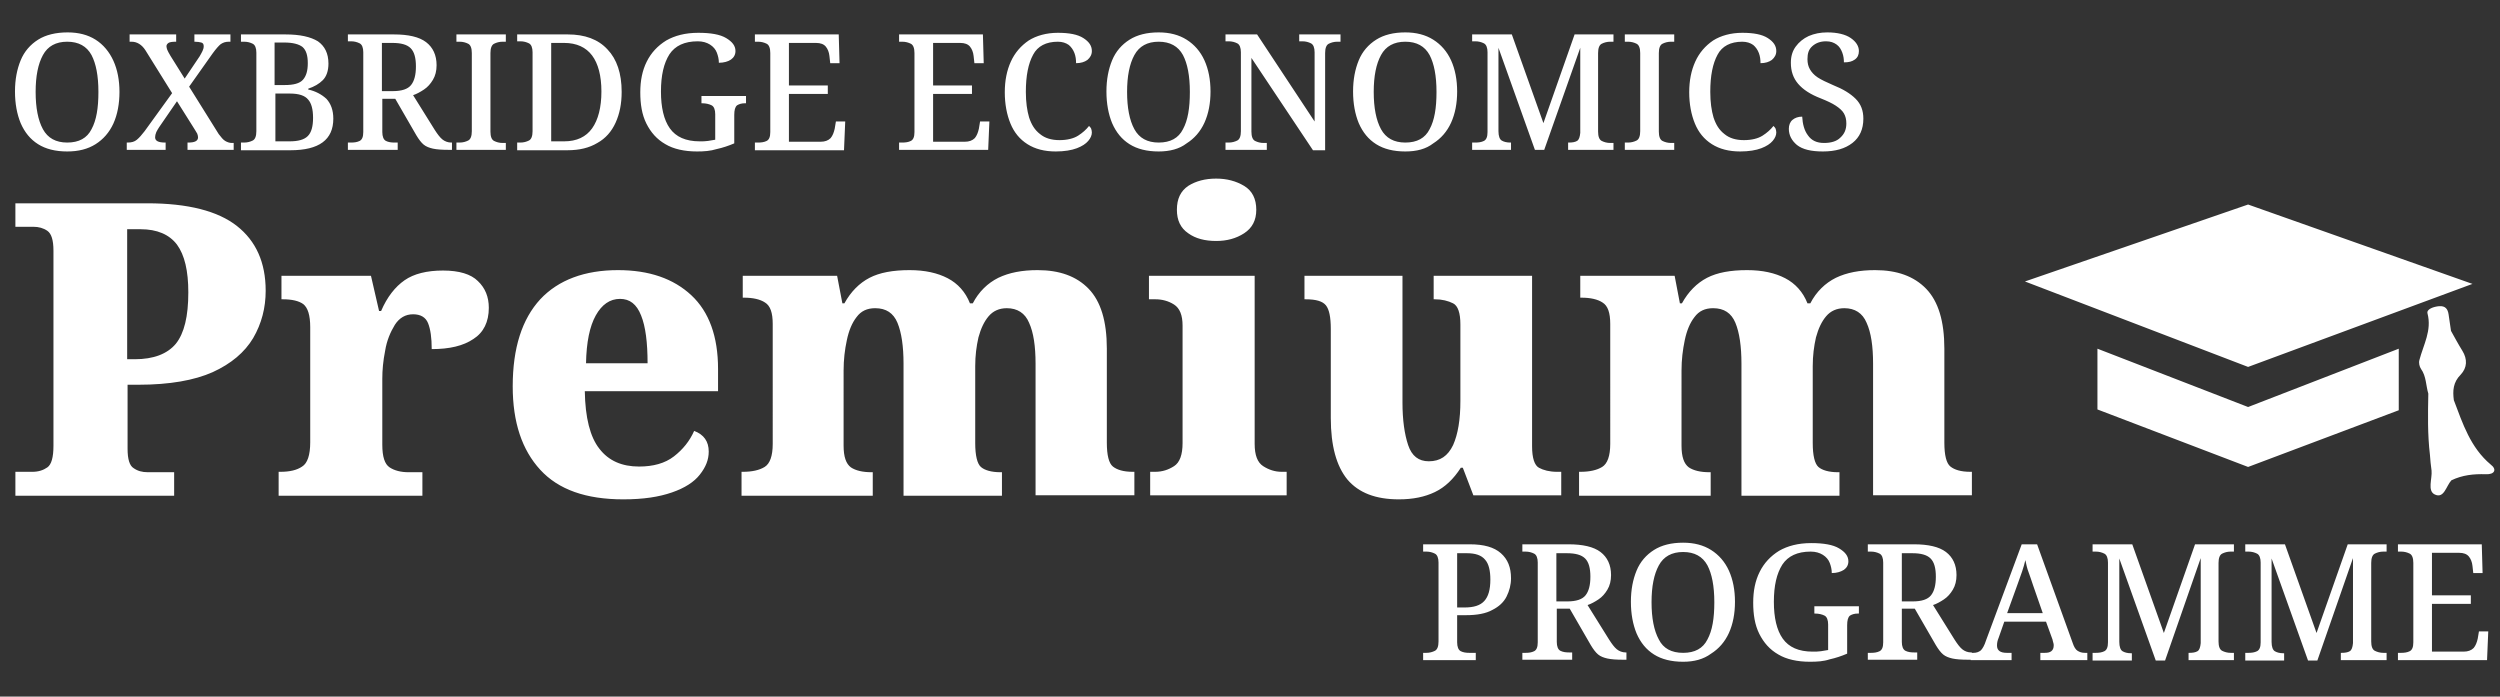 <svg xmlns="http://www.w3.org/2000/svg" xmlns:xlink="http://www.w3.org/1999/xlink" id="Layer_1" x="0px" y="0px" viewBox="0 0 617.3 172" style="enable-background:new 0 0 617.3 172;" xml:space="preserve"><rect x="0" y="0" width="617.3" height="172" fill="#333333" stroke="none"/><style type="text/css">	.st0{fill:#FFFFFF;}</style><path class="st0" d="M16.6,37.4c-2.9,0-5.3-0.6-7.2-1.8c-1.9-1.2-3.3-2.9-4.3-5.2c-0.9-2.2-1.4-4.8-1.4-7.8s0.5-5.5,1.4-7.7  c0.9-2.2,2.4-3.9,4.3-5.1S13.8,8,16.7,8c2.7,0,5,0.6,6.9,1.8S27,12.8,28,15c1,2.2,1.5,4.8,1.5,7.7S29,28.3,28,30.5s-2.5,3.9-4.4,5.1  C21.7,36.8,19.4,37.4,16.6,37.4z M16.6,35.2c2.9,0,4.9-1.1,6-3.3c1.2-2.2,1.7-5.2,1.7-9.2s-0.6-7-1.7-9.1c-1.2-2.2-3.2-3.3-6-3.3  c-2.8,0-4.8,1.1-6,3.3c-1.2,2.2-1.8,5.2-1.8,9.1s0.6,7,1.8,9.2C11.8,34.1,13.8,35.2,16.6,35.2z M31.3,37v-1.8h0.2  c1,0,1.7-0.2,2.3-0.7s1.2-1.2,1.9-2.1l6.8-9.4l-6.6-10.6c-0.9-1.4-2.1-2.1-3.4-2.1h-0.5V8.5h11.5v1.8h-0.1c-0.9,0-1.5,0.1-1.8,0.3  c-0.3,0.2-0.5,0.5-0.5,0.8c0,0.3,0.1,0.6,0.2,0.9c0.1,0.3,0.4,0.8,0.8,1.5l3.5,5.6l3.7-5.5c0.3-0.5,0.5-0.9,0.7-1.3  c0.2-0.4,0.3-0.8,0.3-1.2c0-0.5-0.2-0.8-0.6-0.9s-0.9-0.2-1.6-0.2h-0.1V8.5h8.9v1.8h-0.4c-0.8,0-1.4,0.2-2,0.6  c-0.5,0.4-1.2,1.2-2,2.3l-5.8,8.2L54,33.1c0.6,0.8,1.1,1.4,1.6,1.7c0.5,0.3,1.1,0.5,1.6,0.5h0.5V37H46.3v-1.8h0.2  c1.6,0,2.4-0.4,2.4-1.3c0-0.3-0.1-0.6-0.2-0.9c-0.2-0.3-0.5-0.9-1.1-1.8L43.7,25l-4.4,6.4c-0.2,0.3-0.5,0.8-0.7,1.2  c-0.2,0.5-0.3,0.9-0.3,1.3c0,0.9,0.8,1.3,2.5,1.3h0.1V37H31.3z M59.5,37v-1.8h0.8c0.8,0,1.5-0.2,2.1-0.5c0.6-0.3,0.9-1.1,0.9-2.3V13  c0-1.1-0.3-1.9-0.9-2.2c-0.6-0.3-1.3-0.5-2.1-0.5h-0.8V8.5h11c3.6,0,6.2,0.6,8,1.7c1.7,1.2,2.6,3,2.6,5.5c0,1.8-0.5,3.2-1.4,4.1  s-2.1,1.6-3.6,2.1v0.2c1.8,0.4,3.3,1.2,4.5,2.3c1.1,1.2,1.7,2.8,1.7,4.9c0,5.2-3.5,7.8-10.6,7.8H59.5z M67.9,21h2.4  c2.2,0,3.7-0.4,4.5-1.3c0.8-0.9,1.2-2.2,1.2-4.1c0-1.9-0.4-3.2-1.3-4c-0.9-0.7-2.4-1.1-4.5-1.1h-2.4V21z M67.9,34.9h3.6  c2.1,0,3.6-0.4,4.5-1.3c0.9-0.9,1.3-2.4,1.3-4.5c0-2.1-0.4-3.6-1.2-4.5c-0.8-1-2.3-1.5-4.5-1.5h-3.6V34.9z M85.9,37v-1.8h0.8  c0.8,0,1.5-0.1,2.1-0.4c0.6-0.3,0.9-1,0.9-2.2V12.9c0-1.1-0.3-1.9-0.9-2.2s-1.3-0.5-2.1-0.5h-0.8V8.5h11.4c3.5,0,6.2,0.6,7.9,1.9  c1.7,1.3,2.6,3.2,2.6,5.7c0,1.4-0.3,2.6-0.9,3.6c-0.6,1-1.3,1.8-2.2,2.4c-0.9,0.6-1.8,1.1-2.7,1.4l5.3,8.5c0.7,1.1,1.3,1.9,1.9,2.4  c0.6,0.5,1.4,0.8,2.2,0.8h0.2V37h-0.8c-1.7,0-3-0.1-3.9-0.3c-0.9-0.2-1.7-0.5-2.3-1c-0.6-0.5-1.2-1.3-1.8-2.3l-5.2-9h-3.2v8.2  c0,1.1,0.3,1.9,0.9,2.2c0.6,0.3,1.3,0.4,2.1,0.4h0.8V37H85.9z M94.3,22.5H97c2.2,0,3.7-0.5,4.5-1.5c0.8-1,1.2-2.5,1.2-4.6  c0-2.1-0.4-3.6-1.3-4.5s-2.4-1.3-4.5-1.3h-2.6V22.5z M112.7,37v-1.8h0.8c0.8,0,1.5-0.2,2.1-0.5c0.6-0.3,0.9-1.1,0.9-2.3V13.1  c0-1.2-0.3-2-0.9-2.3c-0.6-0.3-1.3-0.5-2.1-0.5h-0.8V8.5h12.2v1.8h-0.8c-0.8,0-1.5,0.2-2.1,0.5c-0.6,0.3-0.9,1.1-0.9,2.3v19.4  c0,1.2,0.3,2,0.9,2.3c0.6,0.3,1.3,0.5,2.1,0.5h0.8V37H112.7z M127.7,37v-1.8h0.8c0.8,0,1.5-0.2,2.1-0.5c0.6-0.3,0.9-1.1,0.9-2.3  V12.9c0-1.1-0.3-1.9-0.9-2.2c-0.6-0.3-1.3-0.5-2.1-0.5h-0.8V8.5h12.5c4.2,0,7.5,1.2,9.8,3.7c2.3,2.4,3.5,5.9,3.5,10.5  c0,2.9-0.5,5.4-1.5,7.6c-1,2.2-2.5,3.9-4.5,5c-2,1.2-4.4,1.8-7.4,1.8H127.7z M136.1,34.9h3.2c3.1,0,5.4-1.1,6.9-3.2  c1.5-2.1,2.3-5.2,2.3-9.1c0-3.9-0.8-6.9-2.3-8.9c-1.5-2-3.8-3.1-6.9-3.1h-3.2V34.9z M172.1,37.4c-3.1,0-5.8-0.6-7.8-1.8  c-2.1-1.2-3.6-2.9-4.7-5.1s-1.5-4.8-1.5-7.7c0-2.9,0.5-5.4,1.6-7.6c1.1-2.2,2.7-3.9,4.8-5.2c2.1-1.2,4.7-1.9,7.9-1.9  c3.1,0,5.4,0.4,6.9,1.3c1.5,0.9,2.3,1.9,2.3,3.2c0,0.9-0.4,1.6-1.1,2.1s-1.8,0.8-3,0.8c0-0.9-0.2-1.7-0.5-2.5  c-0.3-0.8-0.9-1.5-1.7-2c-0.8-0.5-1.8-0.8-3-0.8c-3.3,0-5.6,1.1-7,3.2c-1.4,2.2-2.1,5.2-2.1,9.2c0,3.9,0.7,7,2.2,9.1  c1.5,2.1,3.9,3.2,7.4,3.2c0.7,0,1.3,0,2-0.1c0.7-0.1,1.3-0.2,1.8-0.3v-6.3c0-1.1-0.3-1.9-0.9-2.2c-0.6-0.3-1.4-0.5-2.3-0.5h-0.2  v-1.8h11v1.8h-0.3c-0.8,0-1.4,0.2-1.9,0.5c-0.5,0.4-0.7,1.2-0.7,2.4v7c-1.4,0.6-2.9,1.1-4.3,1.4C175.4,37.3,173.8,37.4,172.1,37.4z   M186.4,37v-1.8h0.8c0.8,0,1.5-0.1,2.1-0.4c0.6-0.3,0.9-1,0.9-2.2V13.1c0-1.2-0.3-2-0.9-2.3c-0.6-0.3-1.3-0.5-2.1-0.5h-0.8V8.5h20.7  l0.2,7.1H205l-0.2-1.8c-0.1-0.9-0.4-1.7-0.9-2.3c-0.5-0.6-1.3-0.9-2.4-0.9h-6.7v10.5h9.6v2.1h-9.6v11.8h7.8c1.1,0,1.9-0.3,2.5-0.9  c0.5-0.6,0.8-1.4,1-2.3l0.3-1.8h2.3l-0.3,7.1H186.4z M222,37v-1.8h0.8c0.8,0,1.5-0.1,2.1-0.4c0.6-0.3,0.9-1,0.9-2.2V13.1  c0-1.2-0.3-2-0.9-2.3c-0.6-0.3-1.3-0.5-2.1-0.5H222V8.5h20.7l0.2,7.1h-2.3l-0.2-1.8c-0.1-0.9-0.4-1.7-0.9-2.3  c-0.5-0.6-1.3-0.9-2.4-0.9h-6.7v10.5h9.6v2.1h-9.6v11.8h7.8c1.1,0,1.9-0.3,2.5-0.9c0.5-0.6,0.8-1.4,1-2.3L242,30h2.3L244,37H222z   M260.7,37.4c-2.8,0-5.1-0.6-7-1.8c-1.9-1.2-3.3-2.9-4.2-5.1c-0.9-2.2-1.4-4.8-1.4-7.7c0-2.9,0.5-5.4,1.5-7.6c1-2.2,2.5-3.9,4.4-5.2  c1.9-1.2,4.4-1.9,7.2-1.9c2.8,0,4.9,0.4,6.3,1.3c1.4,0.9,2.1,1.9,2.1,3.2c0,0.9-0.4,1.6-1.1,2.2c-0.7,0.5-1.6,0.8-2.8,0.8  c0-0.9-0.1-1.7-0.4-2.5c-0.3-0.8-0.8-1.5-1.4-2c-0.7-0.5-1.6-0.8-2.7-0.8c-2.9,0-5,1.1-6.1,3.2c-1.2,2.2-1.8,5.2-1.8,9.2  c0,2.5,0.3,4.6,0.8,6.3c0.6,1.8,1.4,3.1,2.7,4.1c1.2,1,2.8,1.5,4.8,1.5c1.9,0,3.5-0.4,4.6-1.1c1.1-0.7,2-1.5,2.7-2.4  c0.2,0.2,0.4,0.4,0.5,0.6c0.1,0.3,0.2,0.6,0.2,1c0,0.7-0.3,1.4-0.9,2.1c-0.6,0.7-1.5,1.3-2.8,1.8S262.8,37.4,260.7,37.4z   M286.1,37.4c-2.9,0-5.3-0.6-7.2-1.8c-1.9-1.2-3.3-2.9-4.3-5.2c-0.9-2.2-1.4-4.8-1.4-7.8s0.5-5.5,1.4-7.7c0.9-2.2,2.4-3.9,4.3-5.1  c1.9-1.2,4.3-1.8,7.2-1.8c2.7,0,5,0.6,6.9,1.8s3.4,2.9,4.4,5.1c1,2.2,1.5,4.8,1.5,7.7s-0.5,5.5-1.5,7.7s-2.5,3.9-4.4,5.1  C291.2,36.8,288.8,37.4,286.1,37.4z M286.1,35.2c2.9,0,4.9-1.1,6-3.3c1.2-2.2,1.7-5.2,1.7-9.2s-0.6-7-1.7-9.1  c-1.2-2.2-3.2-3.3-6-3.3c-2.8,0-4.8,1.1-6,3.3c-1.2,2.2-1.8,5.2-1.8,9.1s0.6,7,1.8,9.2C281.3,34.1,283.3,35.2,286.1,35.2z M302.6,37  v-1.8h0.8c0.8,0,1.5-0.2,2.1-0.5c0.6-0.3,0.9-1.1,0.9-2.3V12.9c0-1.1-0.3-1.9-0.9-2.2c-0.6-0.3-1.3-0.5-2.1-0.5h-0.8V8.5h7.8  L324.6,30V12.9c0-1.1-0.3-1.9-0.9-2.2s-1.3-0.5-2.1-0.5h-0.8V8.5H331v1.8h-0.8c-0.8,0-1.5,0.2-2.1,0.5c-0.6,0.3-0.9,1.1-0.9,2.3v24  h-3L309,14.3v18.2c0,1.2,0.3,2,0.9,2.3c0.6,0.3,1.3,0.5,2.1,0.5h0.8V37H302.6z M347,37.4c-2.9,0-5.3-0.6-7.2-1.8  c-1.9-1.2-3.3-2.9-4.3-5.2c-0.9-2.2-1.4-4.8-1.4-7.8s0.5-5.5,1.4-7.7c0.9-2.2,2.4-3.9,4.3-5.1c1.9-1.2,4.3-1.8,7.2-1.8  c2.7,0,5,0.6,6.9,1.8s3.4,2.9,4.4,5.1c1,2.2,1.5,4.8,1.5,7.7s-0.5,5.5-1.5,7.7s-2.5,3.9-4.4,5.1C352.1,36.8,349.8,37.4,347,37.4z   M347,35.2c2.9,0,4.9-1.1,6-3.3c1.2-2.2,1.7-5.2,1.7-9.2s-0.6-7-1.7-9.1c-1.2-2.2-3.2-3.3-6-3.3c-2.8,0-4.8,1.1-6,3.3  c-1.2,2.2-1.8,5.2-1.8,9.1s0.6,7,1.8,9.2C342.2,34.1,344.2,35.2,347,35.2z M363.5,37v-1.8h0.8c0.8,0,1.5-0.1,2.1-0.4  c0.6-0.3,0.9-1,0.9-2.2V12.9c0-1.1-0.3-1.9-0.9-2.2c-0.6-0.3-1.3-0.5-2.1-0.5h-0.8V8.5h9.8l7.8,21.9l7.7-21.9h9.6v1.8h-0.8  c-0.8,0-1.5,0.2-2.1,0.5c-0.6,0.3-0.9,1.1-0.9,2.3v19.4c0,1.2,0.3,2,0.9,2.3c0.6,0.3,1.3,0.5,2.1,0.5h0.8V37h-11.2v-1.8h0.2  c0.8,0,1.5-0.1,2-0.4c0.5-0.3,0.7-1,0.8-2v-21L381.3,37H379l-9-25.2v20.6c0,1.2,0.3,2,0.8,2.3c0.5,0.3,1.2,0.5,2.1,0.5h0.2V37H363.5  z M401.2,37v-1.8h0.8c0.8,0,1.5-0.2,2.1-0.5c0.6-0.3,0.9-1.1,0.9-2.3V13.1c0-1.2-0.3-2-0.9-2.3c-0.6-0.3-1.3-0.5-2.1-0.5h-0.8V8.5  h12.2v1.8h-0.8c-0.8,0-1.5,0.2-2.1,0.5c-0.6,0.3-0.9,1.1-0.9,2.3v19.4c0,1.2,0.3,2,0.9,2.3c0.6,0.3,1.3,0.5,2.1,0.5h0.8V37H401.2z   M429.7,37.4c-2.8,0-5.1-0.6-7-1.8c-1.9-1.2-3.3-2.9-4.2-5.1c-0.9-2.2-1.4-4.8-1.4-7.7c0-2.9,0.5-5.4,1.5-7.6c1-2.2,2.5-3.9,4.4-5.2  c1.9-1.2,4.4-1.9,7.2-1.9c2.8,0,4.9,0.4,6.3,1.3c1.4,0.9,2.1,1.9,2.1,3.2c0,0.9-0.4,1.6-1.1,2.2c-0.7,0.5-1.6,0.8-2.8,0.8  c0-0.9-0.1-1.7-0.4-2.5c-0.3-0.8-0.8-1.5-1.4-2c-0.7-0.5-1.6-0.8-2.7-0.8c-2.9,0-5,1.1-6.1,3.2c-1.2,2.2-1.8,5.2-1.8,9.2  c0,2.5,0.3,4.6,0.8,6.3c0.6,1.8,1.4,3.1,2.7,4.1c1.2,1,2.8,1.5,4.8,1.5c1.9,0,3.5-0.4,4.6-1.1c1.1-0.7,2-1.5,2.7-2.4  c0.2,0.2,0.4,0.4,0.5,0.6c0.1,0.3,0.2,0.6,0.2,1c0,0.7-0.3,1.4-0.9,2.1c-0.6,0.7-1.5,1.3-2.8,1.8S431.8,37.4,429.7,37.4z   M450.1,37.4c-2.9,0-5-0.5-6.4-1.6c-1.3-1.1-2-2.4-2-4c0-0.9,0.3-1.7,0.9-2.2c0.6-0.5,1.4-0.8,2.4-0.8c0.1,1.8,0.5,3.4,1.4,4.6  c0.9,1.3,2.2,1.9,4,1.9c1.7,0,3.1-0.4,4-1.3c1-0.9,1.5-2,1.5-3.5c0-1-0.2-1.8-0.6-2.5c-0.4-0.7-1.1-1.3-2-1.9  c-0.9-0.6-2.2-1.2-3.7-1.8c-2.6-1-4.4-2.2-5.6-3.6c-1.2-1.4-1.8-3.1-1.8-5.2c0-1.6,0.4-2.9,1.2-4c0.8-1.1,1.9-2,3.2-2.6  c1.4-0.6,2.9-0.9,4.6-0.9c2.5,0,4.5,0.5,5.8,1.4c1.3,0.9,2,2,2,3.2c0,0.9-0.3,1.6-1,2.1s-1.5,0.7-2.7,0.7c0-0.8-0.1-1.6-0.4-2.4  c-0.3-0.8-0.7-1.5-1.4-2c-0.7-0.5-1.5-0.8-2.6-0.8c-1.4,0-2.5,0.4-3.4,1.2s-1.2,1.8-1.2,3.2c0,1,0.2,1.8,0.6,2.5  c0.4,0.7,1,1.4,1.9,2c0.9,0.6,2.2,1.2,3.8,1.9c2.5,1,4.3,2.1,5.6,3.4c1.3,1.3,1.9,2.9,1.9,4.9c0,2.6-0.9,4.6-2.7,6  C455.6,36.7,453.2,37.4,450.1,37.4z M3.8,122.3v-5.8H8c1.5,0,2.7-0.4,3.7-1.1c1-0.7,1.5-2.5,1.5-5.3V61.9c0-2.6-0.5-4.2-1.5-4.9  S9.5,56,8.3,56H3.8v-5.8h32.6c10,0,17.4,1.9,22.1,5.6c4.7,3.7,7.1,9,7.1,16c0,4.2-1,8.1-3.1,11.7c-2.1,3.5-5.4,6.3-10,8.4  C48,93.9,41.9,95,34.2,95h-2.7v15.8c0,2.6,0.5,4.2,1.5,4.8c1,0.7,2.1,1,3.5,1h6.5v5.8H3.8z M31.4,88.7h1.9c4.6,0,8-1.3,10.1-3.8  c2.1-2.6,3.1-6.8,3.1-12.7c0-5.3-0.9-9.2-2.8-11.8c-1.9-2.5-4.9-3.8-9-3.8h-3.3V88.7z M68.8,122.3v-5.8h0.4c2.3,0,4.1-0.4,5.4-1.3  c1.3-0.8,2-2.8,2-6V80.8c0-3-0.6-4.8-1.7-5.7c-1.1-0.8-2.8-1.2-5.1-1.2h-0.3v-5.8h22.1l2,8.7h0.5c1.5-3.5,3.5-6,5.8-7.6  c2.3-1.6,5.5-2.4,9.5-2.4c4,0,6.9,0.9,8.6,2.6c1.8,1.7,2.7,3.9,2.7,6.6c0,3.5-1.3,6.1-3.8,7.7c-2.5,1.7-5.9,2.5-10.3,2.5  c0-2.8-0.3-4.9-0.9-6.4c-0.6-1.5-1.9-2.2-3.7-2.2c-1.9,0-3.4,0.9-4.5,2.6c-1.1,1.8-2,3.9-2.4,6.4c-0.5,2.5-0.7,4.8-0.7,6.9v16.3  c0,3,0.6,4.8,1.8,5.6c1.2,0.8,2.8,1.2,4.7,1.2h3.4v5.8H68.8z M153.9,123.3c-9.2,0-16-2.4-20.5-7.3c-4.5-4.9-6.8-11.7-6.8-20.6  c0-9.5,2.3-16.6,6.8-21.5c4.5-4.8,11-7.2,19.2-7.2c7.7,0,13.7,2.1,18.1,6.2c4.4,4.1,6.6,10.2,6.6,18.2v5.5h-32.9  c0.1,6.5,1.3,11.3,3.6,14.2c2.3,3,5.6,4.4,9.8,4.4c3.5,0,6.4-0.8,8.6-2.5c2.2-1.7,3.9-3.8,5-6.3c2.4,0.9,3.6,2.6,3.6,5.1  c0,2-0.7,3.8-2.2,5.7c-1.4,1.8-3.7,3.3-6.9,4.4S158.9,123.3,153.9,123.3z M144.7,89.7h15.2c0-5.1-0.5-9.1-1.6-11.8  c-1.1-2.8-2.8-4.1-5.2-4.1c-2.5,0-4.5,1.4-6,4.1C145.6,80.6,144.8,84.5,144.7,89.7z M183.1,122.3v-5.8h0.3c2.3,0,4.1-0.4,5.4-1.2  c1.3-0.8,2-2.7,2-5.7V80c0-2.8-0.6-4.5-1.9-5.3c-1.2-0.8-3-1.2-5.2-1.2h-0.3v-5.4h23.3l1.3,6.8h0.5c1.6-2.9,3.7-5,6.2-6.3  c2.5-1.3,5.8-1.9,9.9-1.9c3.8,0,6.9,0.7,9.4,2c2.5,1.3,4.4,3.4,5.5,6.2h0.7c1.5-2.9,3.7-5,6.3-6.3c2.7-1.3,5.9-1.9,9.7-1.9  c5.4,0,9.6,1.5,12.6,4.6c3,3.1,4.5,8,4.5,14.8v23.2c0,3.1,0.5,5.1,1.5,5.9c1,0.8,2.6,1.3,4.9,1.3h0.4v5.8h-24.4V89.8  c0-4.3-0.5-7.7-1.6-10.1c-1-2.4-2.9-3.6-5.5-3.6c-1.9,0-3.4,0.7-4.5,2c-1.1,1.3-1.9,3-2.5,5.2c-0.5,2.2-0.8,4.5-0.8,7.1v19  c0,3.1,0.5,5.1,1.4,5.9c0.9,0.8,2.6,1.3,4.8,1.3h0.4v5.8h-24.3V89.8c0-4.3-0.5-7.7-1.5-10.1c-1-2.4-2.8-3.6-5.5-3.6  c-2,0-3.5,0.7-4.6,2.2c-1.1,1.4-1.9,3.3-2.4,5.7c-0.5,2.3-0.8,4.8-0.8,7.5V110c0,2.8,0.6,4.5,1.8,5.4c1.2,0.8,2.9,1.2,5.1,1.2h0.3  v5.8H183.1z M284,122.3v-5.8h1.2c1.8,0,3.3-0.5,4.7-1.4c1.4-0.9,2.1-2.8,2.1-5.7V80.4c0-2.6-0.7-4.3-2.1-5.2c-1.4-0.9-3-1.3-4.6-1.3  h-1.6v-5.8h26.1v41.5c0,2.8,0.7,4.6,2.1,5.5c1.4,0.9,2.9,1.4,4.6,1.4h1.2v5.8H284z M300.3,59.5c-2.8,0-5.1-0.6-6.9-1.9  c-1.9-1.3-2.8-3.2-2.8-5.8c0-2.7,0.9-4.6,2.8-5.9c1.9-1.2,4.2-1.8,6.9-1.8c2.6,0,4.9,0.6,6.9,1.8c2,1.2,3,3.2,3,5.9  c0,2.6-1,4.5-3,5.8C305.2,58.9,302.9,59.5,300.3,59.5z M345.4,123.3c-5.7,0-9.9-1.6-12.7-4.9c-2.7-3.3-4.1-8.3-4.1-15.2v-22  c0-2.9-0.4-4.8-1.2-5.8c-0.8-1-2.4-1.5-5-1.5h-0.3v-5.8h24.2v31.3c0,4.3,0.5,7.8,1.4,10.5c0.9,2.7,2.6,4,5.1,4c2.8,0,4.7-1.3,6-4  c1.2-2.7,1.8-6.3,1.8-10.9V80.1c0-2.8-0.6-4.6-1.8-5.2c-1.2-0.6-2.7-1-4.5-1H354v-5.8h24.3v42.1c0,2.9,0.6,4.7,1.7,5.3  c1.1,0.6,2.6,1,4.5,1h1v5.8h-21.7l-2.6-6.8h-0.5c-1.8,2.8-3.9,4.8-6.4,6C351.8,122.7,348.9,123.3,345.4,123.3z M389.9,122.3v-5.8  h0.3c2.3,0,4.1-0.4,5.4-1.2c1.3-0.8,2-2.7,2-5.7V80c0-2.8-0.6-4.5-1.9-5.3c-1.2-0.8-3-1.2-5.2-1.2h-0.3v-5.4h23.3l1.3,6.8h0.5  c1.6-2.9,3.7-5,6.2-6.3c2.5-1.3,5.8-1.9,9.9-1.9c3.8,0,6.9,0.7,9.4,2c2.5,1.3,4.4,3.4,5.5,6.2h0.7c1.5-2.9,3.7-5,6.3-6.3  c2.7-1.3,5.9-1.9,9.7-1.9c5.4,0,9.6,1.5,12.6,4.6c3,3.1,4.5,8,4.5,14.8v23.2c0,3.1,0.5,5.1,1.5,5.9c1,0.8,2.6,1.3,4.9,1.3h0.4v5.8  h-24.4V89.8c0-4.3-0.5-7.7-1.6-10.1c-1-2.4-2.9-3.6-5.5-3.6c-1.9,0-3.4,0.7-4.5,2c-1.1,1.3-1.9,3-2.5,5.2c-0.5,2.2-0.8,4.5-0.8,7.1  v19c0,3.1,0.5,5.1,1.4,5.9c0.9,0.8,2.6,1.3,4.8,1.3h0.4v5.8H430V89.8c0-4.3-0.5-7.7-1.5-10.1c-1-2.4-2.8-3.6-5.5-3.6  c-2,0-3.5,0.7-4.6,2.2c-1.1,1.4-1.9,3.3-2.4,5.7s-0.8,4.8-0.8,7.5V110c0,2.8,0.6,4.5,1.8,5.4c1.2,0.8,2.9,1.2,5.1,1.2h0.3v5.8H389.9  z M351.4,163v-1.8h0.8c0.8,0,1.5-0.2,2.1-0.5c0.6-0.3,0.9-1.1,0.9-2.3v-19.5c0-1.1-0.3-1.9-0.9-2.2c-0.6-0.3-1.3-0.5-2.1-0.5h-0.8  v-1.8h11.5c3.5,0,6,0.7,7.7,2.2c1.7,1.5,2.5,3.5,2.5,6.2c0,1.6-0.4,3.1-1.1,4.5c-0.7,1.4-1.9,2.5-3.5,3.3c-1.6,0.9-3.8,1.3-6.5,1.3  h-2.2v6.7c0,1.1,0.3,1.9,0.9,2.2c0.6,0.3,1.3,0.4,2.1,0.4h1.6v1.8H351.4z M359.8,150h1.8c2.3,0,3.9-0.5,4.9-1.6  c1-1.1,1.5-2.8,1.5-5.3c0-2.2-0.4-3.9-1.3-4.9c-0.9-1.1-2.4-1.6-4.5-1.6h-2.4V150z M375.9,163v-1.8h0.8c0.8,0,1.5-0.1,2.1-0.4  c0.6-0.3,0.9-1,0.9-2.2v-19.7c0-1.1-0.3-1.9-0.9-2.2c-0.6-0.3-1.3-0.5-2.1-0.5h-0.8v-1.8h11.4c3.5,0,6.2,0.6,7.9,1.9  c1.7,1.3,2.6,3.2,2.6,5.7c0,1.4-0.3,2.6-0.9,3.6s-1.3,1.8-2.2,2.4c-0.9,0.6-1.8,1.1-2.7,1.4l5.3,8.5c0.7,1.1,1.3,1.9,1.9,2.4  c0.6,0.5,1.4,0.8,2.2,0.8h0.2v1.8h-0.8c-1.7,0-3-0.1-3.9-0.3s-1.7-0.5-2.3-1c-0.6-0.5-1.2-1.3-1.8-2.3l-5.2-9h-3.2v8.2  c0,1.1,0.3,1.9,0.9,2.2c0.6,0.3,1.3,0.4,2.1,0.4h0.8v1.8H375.9z M384.3,148.5h2.7c2.2,0,3.7-0.5,4.5-1.5c0.8-1,1.2-2.5,1.2-4.6  c0-2.1-0.4-3.6-1.3-4.5c-0.9-0.9-2.4-1.3-4.5-1.3h-2.6V148.5z M415.6,163.4c-2.9,0-5.3-0.6-7.2-1.8c-1.9-1.2-3.3-2.9-4.3-5.2  c-0.9-2.2-1.4-4.8-1.4-7.8s0.5-5.5,1.4-7.7c0.9-2.2,2.4-3.9,4.3-5.1s4.3-1.8,7.2-1.8c2.7,0,5,0.6,6.9,1.8s3.4,2.9,4.4,5.1  c1,2.2,1.5,4.8,1.5,7.7s-0.5,5.5-1.5,7.7s-2.5,3.9-4.4,5.1C420.6,162.8,418.3,163.4,415.6,163.4z M415.6,161.2c2.9,0,4.9-1.1,6-3.3  c1.2-2.2,1.7-5.2,1.7-9.2s-0.6-7-1.7-9.1c-1.2-2.2-3.2-3.3-6-3.3c-2.8,0-4.8,1.1-6,3.3c-1.2,2.2-1.8,5.2-1.8,9.1s0.6,7,1.8,9.2  C410.7,160.1,412.7,161.2,415.6,161.2z M446.9,163.4c-3.1,0-5.8-0.6-7.8-1.8c-2.1-1.2-3.6-2.9-4.7-5.1s-1.5-4.8-1.5-7.7  c0-2.9,0.5-5.4,1.6-7.6c1.1-2.2,2.7-3.9,4.8-5.2c2.1-1.2,4.7-1.9,7.9-1.9c3.1,0,5.4,0.4,6.9,1.3c1.5,0.9,2.3,1.9,2.3,3.2  c0,0.9-0.4,1.6-1.1,2.1c-0.8,0.5-1.8,0.8-3,0.8c0-0.9-0.2-1.7-0.5-2.5c-0.3-0.8-0.9-1.5-1.7-2c-0.8-0.5-1.8-0.8-3-0.8  c-3.3,0-5.6,1.1-7,3.2c-1.4,2.2-2.1,5.2-2.1,9.2c0,3.9,0.7,7,2.2,9.1c1.5,2.1,3.9,3.2,7.4,3.2c0.7,0,1.3,0,2-0.1  c0.7-0.1,1.3-0.2,1.8-0.3v-6.3c0-1.1-0.3-1.9-0.9-2.2c-0.6-0.3-1.4-0.5-2.3-0.5H448v-1.8h11v1.8h-0.3c-0.8,0-1.4,0.2-1.9,0.5  c-0.5,0.4-0.7,1.2-0.7,2.4v7c-1.4,0.6-2.9,1.1-4.3,1.4C450.3,163.3,448.7,163.4,446.9,163.4z M461.2,163v-1.8h0.8  c0.8,0,1.5-0.1,2.1-0.4c0.6-0.3,0.9-1,0.9-2.2v-19.7c0-1.1-0.3-1.9-0.9-2.2s-1.3-0.5-2.1-0.5h-0.8v-1.8h11.4c3.5,0,6.2,0.6,7.9,1.9  c1.7,1.3,2.6,3.2,2.6,5.7c0,1.4-0.3,2.6-0.9,3.6c-0.6,1-1.3,1.8-2.2,2.4c-0.9,0.6-1.8,1.1-2.7,1.4l5.3,8.5c0.7,1.1,1.3,1.9,1.9,2.4  c0.6,0.5,1.4,0.8,2.2,0.8h0.2v1.8H486c-1.7,0-3-0.1-3.9-0.3c-0.9-0.2-1.7-0.5-2.3-1c-0.6-0.5-1.2-1.3-1.8-2.3l-5.2-9h-3.2v8.2  c0,1.1,0.3,1.9,0.9,2.2c0.6,0.3,1.3,0.4,2.1,0.4h0.8v1.8H461.2z M469.6,148.5h2.7c2.2,0,3.7-0.5,4.5-1.5c0.8-1,1.2-2.5,1.2-4.6  c0-2.1-0.4-3.6-1.3-4.5s-2.4-1.3-4.5-1.3h-2.6V148.5z M486.6,163v-1.8h0.7c0.7,0,1.3-0.2,1.8-0.6c0.4-0.4,0.9-1.2,1.3-2.5l8.8-23.7  h3.8l8.8,24.4c0.3,0.9,0.7,1.6,1.2,1.9s1,0.5,1.8,0.5h0.6v1.8h-11.6v-1.8h1.1c0.7,0,1.2-0.1,1.6-0.4c0.4-0.3,0.6-0.8,0.6-1.4  c0-0.2,0-0.5-0.1-0.7c-0.1-0.2-0.1-0.5-0.2-0.8l-1.6-4.4h-10.3l-1.4,4c-0.3,0.7-0.4,1.3-0.4,1.9c0,1.2,0.8,1.8,2.4,1.8h1.2v1.8  H486.6z M495.6,151.4h8.8l-2.4-6.9c-0.4-1.1-0.7-2.2-1.1-3.2s-0.6-2.1-0.8-3c-0.2,0.9-0.5,1.9-0.8,2.8c-0.3,0.9-0.7,2-1.1,3.1  L495.6,151.4z M516.7,163v-1.8h0.8c0.8,0,1.5-0.1,2.1-0.4c0.6-0.3,0.9-1,0.9-2.2v-19.7c0-1.1-0.3-1.9-0.9-2.2s-1.3-0.5-2.1-0.5h-0.8  v-1.8h9.8l7.8,21.9l7.7-21.9h9.6v1.8h-0.8c-0.8,0-1.5,0.2-2.1,0.5c-0.6,0.3-0.9,1.1-0.9,2.3v19.4c0,1.2,0.3,2,0.9,2.3  c0.6,0.3,1.3,0.5,2.1,0.5h0.8v1.8h-11.2v-1.8h0.2c0.8,0,1.5-0.1,2-0.4c0.5-0.3,0.7-1,0.8-2v-21l-8.8,25.3h-2.3l-9-25.2v20.6  c0,1.2,0.3,2,0.8,2.3c0.5,0.3,1.2,0.5,2.1,0.5h0.2v1.8H516.7z M554.4,163v-1.8h0.8c0.8,0,1.5-0.1,2.1-0.4c0.6-0.3,0.9-1,0.9-2.2  v-19.7c0-1.1-0.3-1.9-0.9-2.2c-0.6-0.3-1.3-0.5-2.1-0.5h-0.8v-1.8h9.8l7.8,21.9l7.7-21.9h9.6v1.8h-0.8c-0.8,0-1.5,0.2-2.1,0.5  c-0.6,0.3-0.9,1.1-0.9,2.3v19.4c0,1.2,0.3,2,0.9,2.3c0.6,0.3,1.3,0.5,2.1,0.5h0.8v1.8H578v-1.8h0.2c0.8,0,1.5-0.1,2-0.4  c0.5-0.3,0.7-1,0.8-2v-21l-8.8,25.3h-2.3l-9-25.2v20.6c0,1.2,0.3,2,0.8,2.3c0.5,0.3,1.2,0.5,2.1,0.5h0.2v1.8H554.4z M592.1,163v-1.8  h0.8c0.8,0,1.5-0.1,2.1-0.4c0.6-0.3,0.9-1,0.9-2.2v-19.6c0-1.2-0.3-2-0.9-2.3c-0.6-0.3-1.3-0.5-2.1-0.5h-0.8v-1.8h20.7l0.2,7.1h-2.3  l-0.2-1.8c-0.1-0.9-0.4-1.7-0.9-2.3c-0.5-0.6-1.3-0.9-2.4-0.9h-6.7v10.5h9.6v2.1h-9.6v11.8h7.8c1.1,0,1.9-0.3,2.5-0.9  c0.5-0.6,0.8-1.4,1-2.3l0.3-1.8h2.3l-0.3,7.1H592.1z M615,114.7c-5-4.2-6.9-10.1-9.1-15.9c-0.3-2.3-0.2-4.4,1.7-6.3  c1.6-1.7,1.7-3.8,0.4-5.9c-1-1.6-1.9-3.3-2.8-4.9l0,0c-0.2-1.4-0.4-2.7-0.6-4.1c-0.2-1.3-0.8-2.1-2.3-2c-1.3,0.1-3.2,0.7-2.9,1.8  c1.1,4.2-1,7.7-2,11.5c-0.2,0.7,0,1.6,0.4,2.2c1.3,1.8,1.2,4.1,1.8,6.1c-0.1,5-0.2,10.1,0.4,15.1l0,0l0,0c0.1,1.3,0.2,2.6,0.4,3.9  c0.2,2-1.1,5,0.8,5.9c2.3,1.1,2.8-2.1,4.1-3.5l0,0c2.7-1.3,5.5-1.6,8.5-1.5C616,117.2,616.6,115.9,615,114.7z M500,69.5l55.1,21.1  l55.4-20.5l-55.4-19.6L500,69.5z M555.1,100.5l-37.2-14.4v0.7v13.9v0.4l37.2,14.2l37.2-14v-0.6V87.2v-1.1L555.1,100.5z M517.9,86.1  v15l37.2,14.2v-14.8L517.9,86.1z"></path></svg>